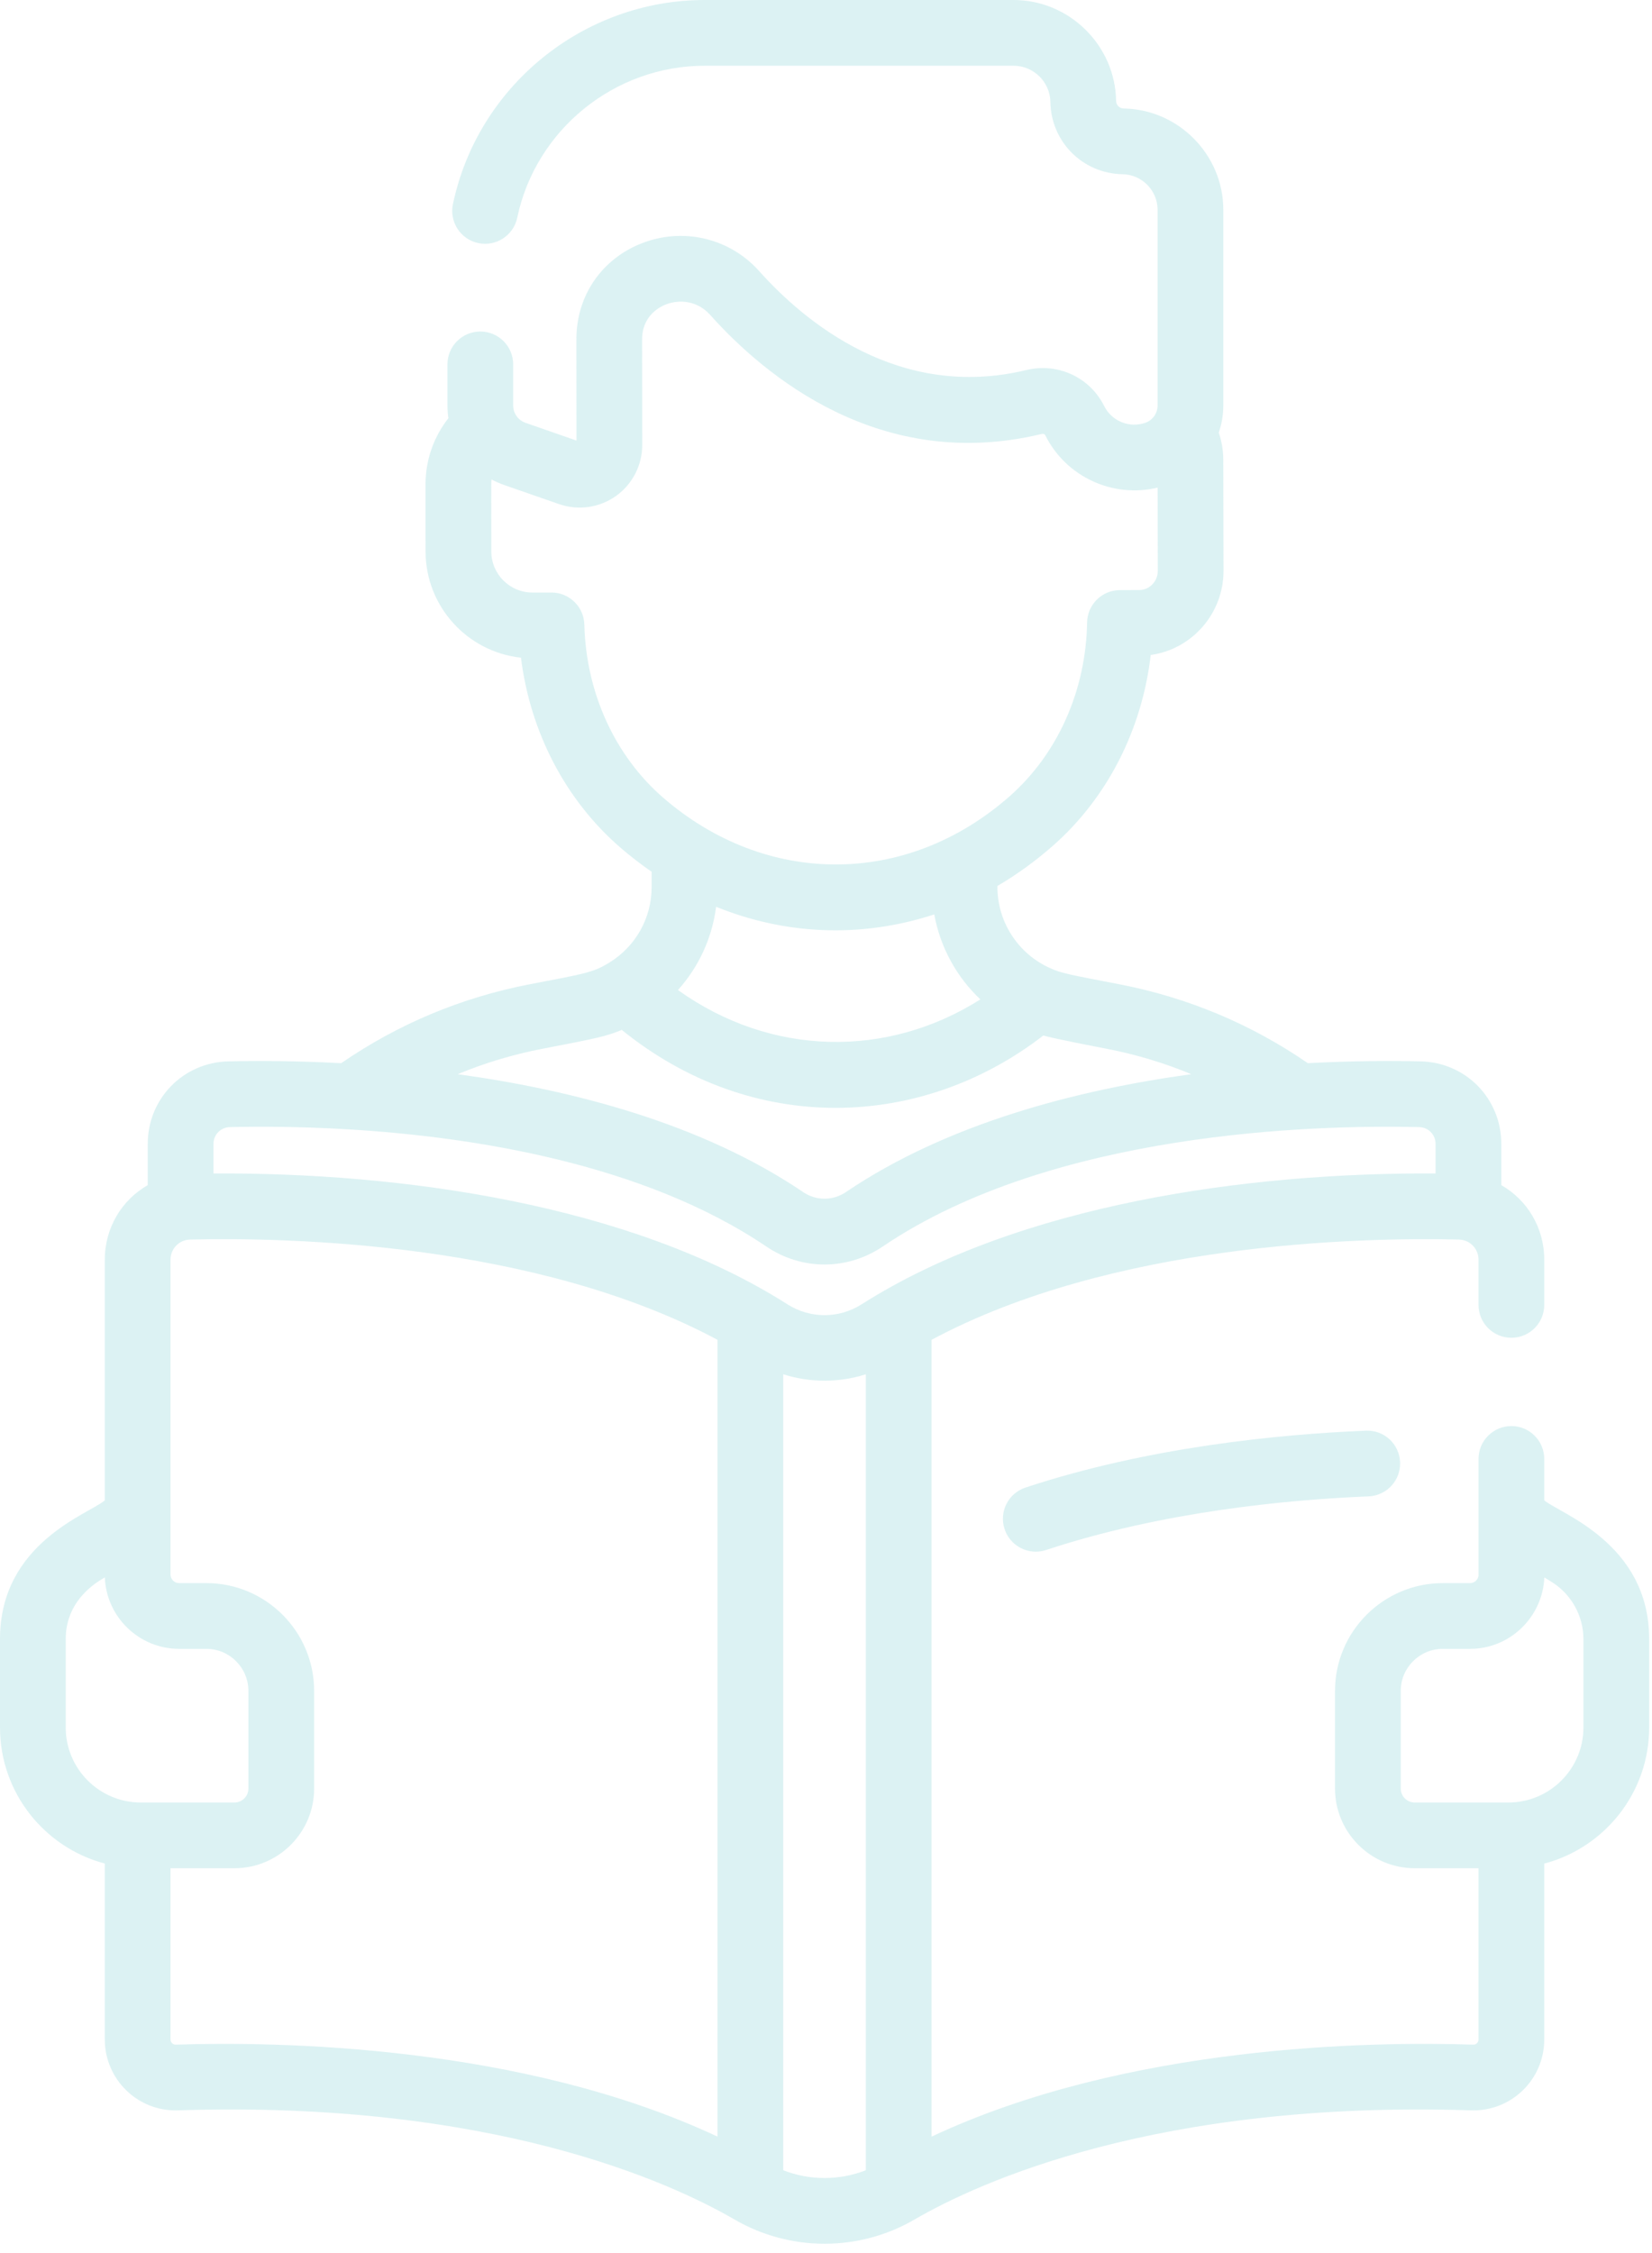 <svg width="110" height="150" viewBox="0 0 110 150" fill="none" xmlns="http://www.w3.org/2000/svg">
<path d="M68.282 99.037C67.134 99.417 66.511 100.654 66.891 101.802C67.195 102.721 68.05 103.304 68.968 103.304C69.195 103.304 69.427 103.268 69.655 103.193C77.329 100.657 85.569 99.851 91.13 99.622C92.338 99.572 93.276 98.553 93.226 97.345C93.177 96.138 92.165 95.198 90.95 95.249C85.109 95.49 76.436 96.342 68.282 99.037Z" fill="#46BBC0" fill-opacity="0.19"/>
<path d="M102.825 99.885V97.13C102.825 95.922 101.845 94.942 100.637 94.942C99.428 94.942 98.449 95.922 98.449 97.13V104.907C98.409 105.183 98.172 105.398 97.884 105.398H96.071C92.114 105.398 88.893 108.618 88.893 112.575V119.075C88.893 122 91.274 124.38 94.199 124.38H98.448V135.781C98.448 135.972 98.293 136.134 98.098 136.125C91.326 135.904 75.057 136.133 62.027 142.249V89.2C74.105 82.737 90.51 82.372 97.143 82.525C97.226 82.528 97.306 82.539 97.385 82.555C97.394 82.557 97.404 82.558 97.413 82.559C98.011 82.695 98.448 83.224 98.448 83.864V86.876C98.448 88.084 99.428 89.064 100.637 89.064C101.845 89.064 102.825 88.084 102.825 86.876V83.864C102.825 81.728 101.683 79.883 99.965 78.902V76.156C99.965 73.145 97.608 70.732 94.599 70.662C92.72 70.619 90.118 70.62 87.083 70.782C83.288 68.169 79.061 66.401 74.506 65.524C71.071 64.863 70.668 64.787 69.945 64.464C69.944 64.463 69.943 64.463 69.942 64.463C69.941 64.462 69.939 64.461 69.938 64.461C67.797 63.512 66.413 61.387 66.413 59.047V58.984C67.694 58.234 68.925 57.347 70.101 56.314C73.731 53.123 76.045 48.575 76.622 43.606C79.366 43.227 81.481 40.844 81.469 37.983L81.453 30.592C81.45 29.981 81.347 29.378 81.153 28.804C81.348 28.232 81.455 27.624 81.455 26.997V13.968C81.455 10.308 78.479 7.283 74.82 7.223C74.542 7.218 74.321 6.998 74.317 6.719C74.259 3.014 71.197 0 67.492 0H46.919C38.859 0 31.81 5.717 30.158 13.594C29.91 14.777 30.668 15.937 31.85 16.185C33.033 16.433 34.193 15.676 34.441 14.493C35.671 8.631 40.919 4.377 46.919 4.377H67.492C68.822 4.377 69.92 5.458 69.941 6.788C69.982 9.442 72.094 11.556 74.749 11.599C76.034 11.62 77.079 12.683 77.079 13.968V26.997C77.079 27.515 76.751 27.978 76.261 28.148C75.201 28.518 74.024 28.038 73.522 27.032C72.566 25.115 70.434 24.13 68.336 24.637C59.828 26.693 53.538 21.39 50.547 18.046C48.64 15.914 45.66 15.156 42.954 16.115C40.275 17.064 38.526 19.405 38.388 22.225C38.371 22.588 38.381 22.158 38.386 29.332L34.988 28.148C34.499 27.978 34.17 27.515 34.17 26.997V24.259C34.17 23.05 33.19 22.071 31.982 22.071C30.773 22.071 29.794 23.05 29.794 24.259V26.997C29.794 27.283 29.817 27.565 29.859 27.842C28.877 29.086 28.333 30.629 28.334 32.247L28.337 36.716C28.34 40.38 31.126 43.404 34.689 43.786C35.308 48.749 37.66 53.277 41.316 56.436C41.99 57.018 42.682 57.55 43.39 58.04V59.046C43.39 61.113 42.337 62.998 40.573 64.088L40.573 64.088L40.572 64.088C39.479 64.764 38.851 64.839 35.297 65.524C30.742 66.401 26.514 68.17 22.718 70.783C19.684 70.62 17.083 70.619 15.204 70.662C12.195 70.732 9.838 73.145 9.838 76.156V78.902C8.12 79.883 6.978 81.728 6.978 83.864V99.889C5.978 100.774 0 102.693 0 109.118V115.01C0 119.35 2.967 123.01 6.978 124.069V135.781C6.978 138.428 9.162 140.587 11.847 140.499C32.799 139.817 44.715 145.338 48.868 147.743L48.869 147.743C48.872 147.745 48.874 147.747 48.877 147.749C48.886 147.754 48.913 147.769 48.931 147.778C52.617 149.914 57.197 149.915 60.881 147.774L60.939 147.741L60.939 147.741C65.095 145.335 77.016 139.817 97.956 140.499C100.631 140.582 102.825 138.446 102.825 135.781V124.071C106.841 123.014 109.811 119.353 109.811 115.01V109.118C109.81 102.703 103.797 100.743 102.825 99.885ZM38.908 41.582C38.878 40.395 37.907 39.449 36.72 39.449L35.453 39.45C33.943 39.45 32.715 38.222 32.714 36.712C32.718 31.992 32.694 32.23 32.73 31.92C32.99 32.061 33.263 32.182 33.549 32.282L37.228 33.563C38.514 34.01 39.927 33.796 41.014 33.022C42.111 32.241 42.765 30.97 42.763 29.623C42.755 21.521 42.752 22.598 42.76 22.438C42.834 20.916 44.046 20.371 44.416 20.24C45.231 19.951 46.414 19.989 47.286 20.964C50.929 25.037 58.642 31.482 69.364 28.891C69.451 28.87 69.559 28.891 69.606 28.987C70.99 31.762 74.12 33.179 77.081 32.463L77.093 37.997C77.096 38.703 76.543 39.279 75.861 39.282L74.565 39.288C73.374 39.293 72.406 40.249 72.386 41.439C72.308 45.981 70.423 50.204 67.212 53.026C60.31 59.093 50.976 58.999 44.178 53.125C40.944 50.33 39.023 46.123 38.908 41.582ZM62.209 60.879C62.604 63.056 63.687 65.035 65.278 66.536C59.084 70.462 51.354 70.356 45.141 65.913C46.525 64.374 47.417 62.454 47.682 60.371C52.179 62.192 57.193 62.511 62.209 60.879ZM36.125 69.822C39.758 69.121 40.356 69.001 41.4 68.567C50.107 75.621 61.335 75.23 69.469 68.942C70.125 69.134 73.024 69.696 73.679 69.822C75.635 70.198 77.519 70.766 79.325 71.515C71.702 72.563 63.09 74.786 56.318 79.369C55.458 79.951 54.346 79.951 53.486 79.369C46.713 74.785 38.1 72.563 30.477 71.516C32.282 70.766 34.168 70.198 36.125 69.822ZM15.305 75.038C17.244 74.993 19.995 74.996 23.199 75.188C23.215 75.19 23.232 75.19 23.249 75.191C31.55 75.694 42.874 77.472 51.033 82.993C53.384 84.584 56.42 84.584 58.77 82.993C70.098 75.327 87.528 74.876 94.498 75.038C95.11 75.052 95.589 75.543 95.589 76.156V78.126C83.138 78.051 67.887 80.153 57.381 86.83C55.852 87.802 53.951 87.802 52.422 86.83C41.939 80.164 26.693 78.051 14.214 78.126V76.156C14.214 75.543 14.694 75.052 15.305 75.038ZM4.376 115.01V109.118C4.376 106.256 6.908 105.091 6.98 105.02C7.083 107.659 9.262 109.774 11.926 109.774H13.739C15.283 109.774 16.54 111.031 16.54 112.575V119.074C16.54 119.586 16.123 120.003 15.611 120.003H9.369C6.616 120.003 4.376 117.763 4.376 115.01ZM11.705 136.125C11.511 136.131 11.355 135.974 11.355 135.781V124.38H15.611C18.537 124.38 20.917 122 20.917 119.074V112.575C20.917 108.617 17.697 105.397 13.739 105.397H11.926C11.615 105.397 11.362 105.148 11.355 104.839V83.864C11.355 83.224 11.791 82.695 12.389 82.559C12.4 82.557 12.41 82.556 12.421 82.554C12.498 82.539 12.578 82.527 12.66 82.525C19.293 82.37 35.698 82.737 47.776 89.2V142.248C34.746 136.133 18.477 135.905 11.705 136.125ZM57.651 144.487C55.887 145.177 53.917 145.177 52.153 144.487V91.495C53.937 92.063 55.866 92.063 57.651 91.495V144.487ZM105.434 115.01C105.434 117.763 103.194 120.003 100.441 120.003H94.199C93.687 120.003 93.27 119.586 93.27 119.074V112.575C93.27 111.03 94.527 109.774 96.071 109.774H97.884C100.596 109.774 102.729 107.598 102.83 105.02L103.3 105.308C104.616 106.115 105.434 107.574 105.434 109.118L105.434 115.01Z" fill="#46BBC0" fill-opacity="0.19"/>
</svg>
